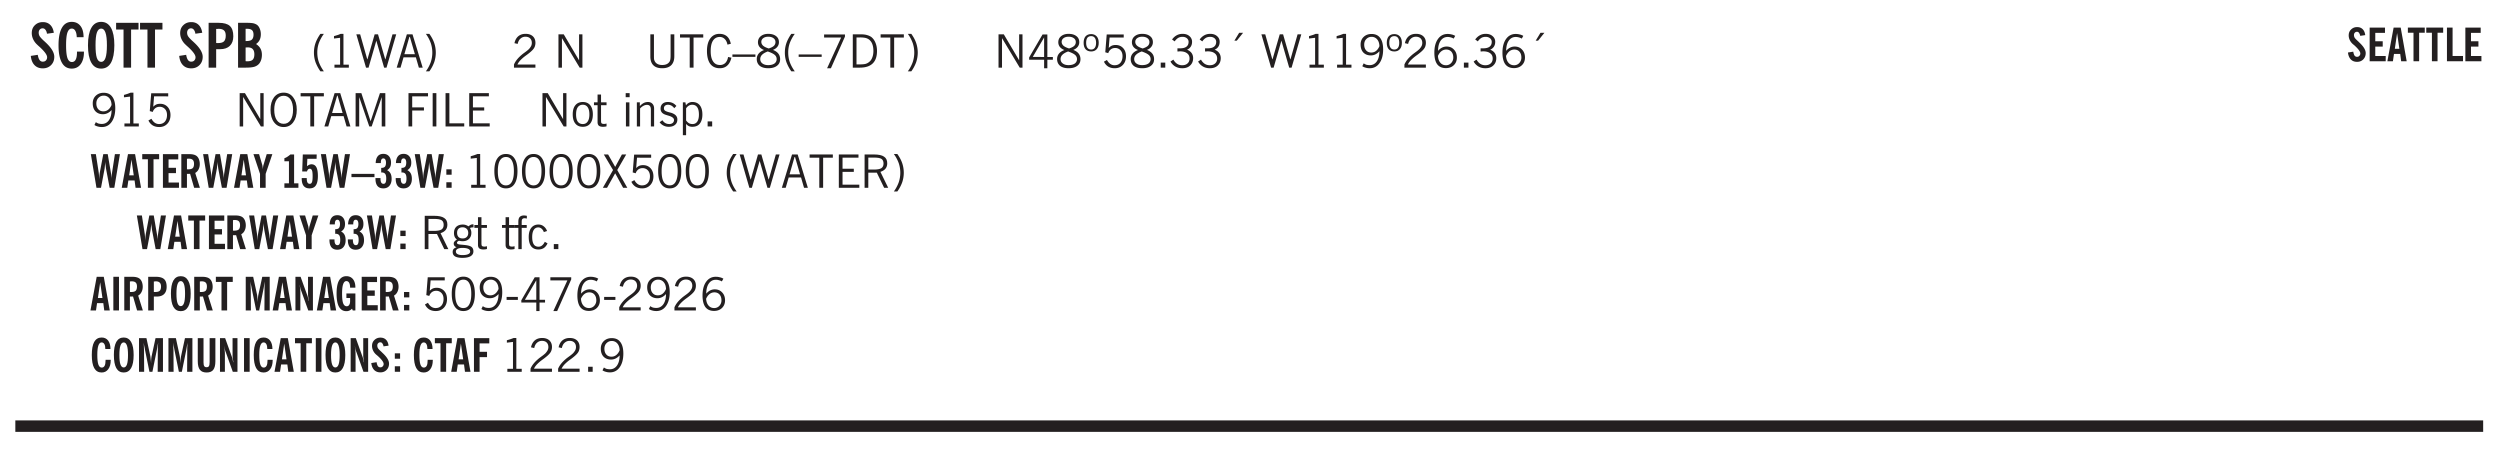<svg xmlns="http://www.w3.org/2000/svg" xmlns:xlink="http://www.w3.org/1999/xlink" width="326pt" height="59pt" viewBox="0 0 326 59"><defs><symbol overflow="visible" id="R"><path style="stroke:none" d="M1.734-.375v.36a1.42 1.42 0 0 1-.218.046 2.314 2.314 0 0 1-.25.016c-.23 0-.407-.047-.532-.14C.617-.196.563-.353.563-.564v-2.203h-.47v-.375h.47v-1.015h.453v1.015h.718v.375h-.718V-.75c0 .18.023.293.078.344.062.054.172.078.328.078.082 0 .18-.016.297-.047Zm0 0"/></symbol><symbol overflow="visible" id="b"><path style="stroke:none" d="m.266-1.531.906-.14c.05.304.129.526.234.671a.48.48 0 0 0 .422.219c.176 0 .313-.051.406-.156a.572.572 0 0 0 .157-.422c0-.313-.352-.782-1.047-1.407a3.819 3.819 0 0 1-.235-.218 2.232 2.232 0 0 1-.53-.704A1.911 1.911 0 0 1 .39-4.5c0-.426.132-.77.406-1.031.27-.27.617-.407 1.047-.407.394 0 .71.122.953.36.25.242.406.586.469 1.031l-.891.125c-.031-.226-.102-.398-.203-.516a.433.433 0 0 0-.36-.187.489.489 0 0 0-.375.156.612.612 0 0 0-.14.422c0 .156.039.309.125.453.094.149.285.356.578.625.04.031.102.09.188.172.757.7 1.14 1.328 1.14 1.89 0 .438-.14.798-.422 1.079-.281.281-.64.422-1.078.422-.45 0-.808-.14-1.078-.422C.477-.61.316-1.008.266-1.531Zm0 0"/></symbol><symbol overflow="visible" id="d"><path style="stroke:none" d="M1.266-2.922c0 .75.054 1.305.171 1.656.125.344.313.516.563.516.258 0 .445-.172.563-.516.124-.351.187-.906.187-1.656 0-.75-.063-1.297-.188-1.64-.117-.352-.304-.532-.562-.532-.25 0-.438.18-.563.532-.117.343-.171.89-.171 1.64Zm-.985 0c0-1 .145-1.754.438-2.265.289-.52.719-.782 1.281-.782.563 0 .988.262 1.281.782.29.511.438 1.265.438 2.265 0 1-.149 1.762-.438 2.281-.293.512-.719.766-1.281.766-.563 0-.992-.254-1.281-.766C.426-1.16.28-1.92.28-2.92Zm0 0"/></symbol><symbol overflow="visible" id="e"><path style="stroke:none" d="M1.078 0v-4.969H.11v-.875h2.922v.875h-.969V0Zm0 0"/></symbol><symbol overflow="visible" id="g"><path style="stroke:none" d="M1.484-3.219c.032 0 .063.008.094.016h.156c.352 0 .61-.07.766-.219.156-.156.234-.406.234-.75 0-.312-.074-.535-.218-.672-.149-.144-.383-.218-.704-.218-.054 0-.109.007-.171.015h-.157ZM.5 0v-5.844h1.297c.687 0 1.176.137 1.469.407.3.273.453.718.453 1.343 0 .543-.153.961-.453 1.25-.293.293-.72.438-1.282.438h-.5V0Zm0 0"/></symbol><symbol overflow="visible" id="h"><path style="stroke:none" d="M1.484-3.469h.125c.32 0 .551-.062.688-.187.144-.133.219-.348.219-.64 0-.27-.063-.462-.188-.579-.125-.125-.336-.188-.625-.188H1.484Zm0 2.625c.032 0 .055.008.079.016h.14c.332 0 .567-.067.703-.203.145-.145.219-.38.219-.703 0-.313-.074-.54-.219-.688-.136-.144-.355-.219-.656-.219-.055 0-.137.008-.25.016h-.016ZM.5 0v-5.844h1.094c.426 0 .726.024.906.063.176.043.332.11.469.203.156.117.273.281.36.5.093.219.14.46.14.719 0 .293-.055.543-.156.75-.106.21-.262.386-.47.53.259.169.454.368.579.595.125.23.187.5.187.812 0 .211-.027.406-.078.594a1.685 1.685 0 0 1-.234.5c-.156.21-.371.36-.64.453C2.394-.039 2.003 0 1.483 0Zm0 0"/></symbol><symbol overflow="visible" id="i"><path style="stroke:none" d="M1.203.484a5.307 5.307 0 0 1-.64-1.203 3.795 3.795 0 0 1-.204-1.25c0-.426.067-.836.204-1.234.144-.406.359-.805.64-1.203h.453A5.034 5.034 0 0 0 1-3.203 3.67 3.67 0 0 0 .797-1.97c0 .438.066.856.203 1.25.145.399.363.797.656 1.203Zm0 0"/></symbol><symbol overflow="visible" id="j"><path style="stroke:none" d="M2.047-4.406v4.015h.703V0H.875v-.39h.734v-3.5l-.796.093v-.312c.164-.04.32-.086.468-.141.157-.05.29-.102.407-.156Zm0 0"/></symbol><symbol overflow="visible" id="k"><path style="stroke:none" d="M1.39 0 .126-4.344h.5l.922 3.25h.031l.938-3.25h.437l.938 3.25h.03l.923-3.25h.484L4.062 0H3.75L2.734-3.516 1.72 0Zm0 0"/></symbol><symbol overflow="visible" id="l"><path style="stroke:none" d="M1.11-1.75h1.374l-.656-2.266h-.062ZM.11 0l1.327-4.344h.735L3.5 0H3l-.39-1.344H1L.61 0Zm0 0"/></symbol><symbol overflow="visible" id="m"><path style="stroke:none" d="M.313.484a4.75 4.75 0 0 0 .64-1.203 3.9 3.9 0 0 0 0-2.484 4.817 4.817 0 0 0-.64-1.203h.453c.289.398.504.797.64 1.203a3.9 3.9 0 0 1 0 2.484A4.75 4.75 0 0 1 .766.484Zm0 0"/></symbol><symbol overflow="visible" id="n"><path style="stroke:none" d="M.297 0v-.406c.094-.219.219-.426.375-.625.156-.196.348-.395.578-.594.102-.094.27-.223.5-.39a4.37 4.37 0 0 0 .484-.391 1.86 1.86 0 0 0 .297-.406.95.95 0 0 0 .094-.407c0-.25-.074-.445-.219-.594-.148-.144-.351-.218-.61-.218a.928.928 0 0 0-.655.25c-.18.156-.297.386-.36.687L.36-3.188c.082-.394.25-.695.5-.906.25-.207.567-.312.954-.312.394 0 .707.105.937.312.227.211.344.496.344.86 0 .156-.024.296-.063.421-.031.118-.09.231-.172.344-.148.211-.453.485-.921.828a6.86 6.86 0 0 0-.235.172 5.132 5.132 0 0 0-.61.547C.939-.742.82-.57.75-.406h2.344V0Zm0 0"/></symbol><symbol overflow="visible" id="p"><path style="stroke:none" d="M.578 0v-4.344h.688l2 3.39v-3.39h.437V0h-.36L1.032-3.844V0Zm0 0"/></symbol><symbol overflow="visible" id="q"><path style="stroke:none" d="M.578-4.344h.469v2.797c0 .2.004.352.016.453.019.094.05.184.093.266a.816.816 0 0 0 .375.36c.164.085.364.124.594.124.238 0 .441-.039.61-.125a.856.856 0 0 0 .374-.36.875.875 0 0 0 .079-.28c.019-.102.03-.274.03-.516v-2.719h.485v2.875c0 .5-.137.887-.406 1.157-.274.261-.664.39-1.172.39-.512 0-.898-.129-1.156-.39C.707-.57.579-.958.579-1.47Zm0 0"/></symbol><symbol overflow="visible" id="r"><path style="stroke:none" d="M1.39 0v-3.922H.126v-.422h3.031v.422H1.891V0Zm0 0"/></symbol><symbol overflow="visible" id="s"><path style="stroke:none" d="M3.469-1.297c-.106.461-.29.805-.547 1.031-.25.23-.574.344-.969.344C1.41.078.993-.113.703-.5.422-.895.281-1.453.281-2.172c0-.695.145-1.242.438-1.64.289-.395.687-.594 1.187-.594.407 0 .735.11.985.328.25.219.414.543.5.969L2.953-3c-.062-.32-.183-.566-.36-.734A.882.882 0 0 0 1.954-4c-.387 0-.683.164-.89.484-.2.313-.297.766-.297 1.36 0 .586.101 1.031.312 1.344.207.312.504.468.89.468a.973.973 0 0 0 .704-.265c.187-.188.305-.446.36-.782Zm0 0"/></symbol><symbol overflow="visible" id="t"><path style="stroke:none" d="M0-1.406v-.313h3v.313Zm0 0"/></symbol><symbol overflow="visible" id="u"><path style="stroke:none" d="M1.734-2.11c-.343.126-.593.274-.75.438a.767.767 0 0 0-.234.563c0 .23.094.418.281.562.196.149.446.219.75.219.344 0 .614-.067.813-.203a.686.686 0 0 0 .297-.578.707.707 0 0 0-.266-.563c-.168-.144-.465-.289-.89-.437Zm.125-.39c.32-.102.547-.219.672-.344a.653.653 0 0 0 .203-.5.588.588 0 0 0-.265-.5c-.168-.125-.39-.187-.672-.187-.274 0-.492.062-.656.187a.58.58 0 0 0-.25.485c0 .187.078.355.234.5.156.136.398.257.734.359Zm-.609.203c-.262-.101-.46-.238-.594-.406a.963.963 0 0 1-.203-.61c0-.32.117-.582.36-.78.25-.208.578-.313.984-.313.426 0 .766.101 1.016.297.25.187.374.449.374.78a.94.94 0 0 1-.203.61c-.125.168-.32.305-.578.406.32.126.555.29.703.485.157.2.235.445.235.734 0 .367-.14.653-.422.86-.274.21-.649.312-1.125.312-.469 0-.84-.101-1.11-.312-.261-.22-.39-.516-.39-.891 0-.258.078-.488.234-.688.164-.207.406-.367.719-.484Zm0 0"/></symbol><symbol overflow="visible" id="v"><path style="stroke:none" d="M1.203.484a5.307 5.307 0 0 1-.64-1.203 3.795 3.795 0 0 1-.204-1.25c0-.426.067-.836.204-1.234.144-.406.359-.805.64-1.203h.453A5.034 5.034 0 0 0 1-3.203 3.67 3.67 0 0 0 .797-1.97c0 .438.066.856.203 1.25.145.399.363.797.656 1.203Zm0 0"/></symbol><symbol overflow="visible" id="w"><path style="stroke:none" d="m.828.078 1.828-4H.437v-.406h2.72v.281L1.327.078Zm0 0"/></symbol><symbol overflow="visible" id="x"><path style="stroke:none" d="M1.5-3.938h-.438v3.516h.375c.333 0 .594-.02.782-.062.187-.051.347-.133.484-.25.176-.133.313-.32.406-.563.102-.25.157-.539.157-.875 0-.344-.047-.64-.141-.89a1.332 1.332 0 0 0-.422-.594 1.294 1.294 0 0 0-.469-.219 3.423 3.423 0 0 0-.734-.063ZM.578 0v-4.344H1.61c.332 0 .602.032.813.094.207.055.394.137.562.25.239.188.422.438.547.75.133.313.203.672.203 1.078 0 .719-.187 1.262-.562 1.625C2.797-.18 2.238 0 1.5 0Zm0 0"/></symbol><symbol overflow="visible" id="y"><path style="stroke:none" d="M.313.484a4.75 4.75 0 0 0 .64-1.203 3.9 3.9 0 0 0 0-2.484 4.817 4.817 0 0 0-.64-1.203h.453c.289.398.504.797.64 1.203a3.9 3.9 0 0 1 0 2.484A4.75 4.75 0 0 1 .766.484Zm0 0"/></symbol><symbol overflow="visible" id="z"><path style="stroke:none" d="M2.625-4.328v2.937h.719v.36h-.719v1.11h-.422v-1.11H.25v-.297l1.75-3Zm-.422 2.937v-2.546L.72-1.392Zm0 0"/></symbol><symbol overflow="visible" id="A"><path style="stroke:none" d="M.484-3.234c0 .28.055.5.172.656.114.148.274.219.485.219.195 0 .351-.07.468-.22.114-.155.172-.374.172-.655 0-.29-.058-.508-.172-.657-.105-.144-.261-.218-.468-.218-.22 0-.387.074-.5.218-.106.149-.157.368-.157.657Zm-.328 0c0-.364.082-.645.25-.844.176-.195.422-.297.735-.297.3 0 .539.102.718.297.176.2.266.48.266.844 0 .355-.09.632-.266.828-.18.199-.418.297-.718.297-.313 0-.559-.098-.735-.297-.168-.196-.25-.473-.25-.828Zm0 0"/></symbol><symbol overflow="visible" id="B"><path style="stroke:none" d="M.406-.781.796-1c.126.23.27.402.438.516a.94.94 0 0 0 .563.171c.312 0 .562-.101.75-.312.187-.219.281-.508.281-.875 0-.32-.09-.578-.265-.766a.914.914 0 0 0-.704-.296c-.21 0-.39.058-.546.171a.978.978 0 0 0-.344.5L.579-2l.187-2.328h2.218v.406H1.141l-.11 1.36a1.28 1.28 0 0 1 .39-.297c.145-.063.317-.094.516-.094.395 0 .72.137.97.406.25.274.374.625.374 1.063 0 .46-.136.836-.406 1.125-.273.293-.625.437-1.063.437-.335 0-.62-.074-.859-.219a1.48 1.48 0 0 1-.547-.64Zm0 0"/></symbol><symbol overflow="visible" id="C"><path style="stroke:none" d="M.61 0v-.656h.593V0Zm0 0"/></symbol><symbol overflow="visible" id="D"><path style="stroke:none" d="m.203-.797.375-.25c.133.242.297.422.485.547.195.125.414.188.656.188.3 0 .535-.079.703-.235.176-.156.265-.367.265-.64 0-.301-.109-.532-.328-.688-.21-.164-.515-.25-.921-.25-.063 0-.122.008-.172.016h-.157v-.407h.313c.375 0 .656-.066.844-.203.195-.144.296-.351.296-.625a.59.59 0 0 0-.218-.484c-.149-.125-.34-.188-.578-.188-.211 0-.399.047-.563.141a1.555 1.555 0 0 0-.453.453l-.344-.25c.188-.25.39-.43.61-.547.226-.125.484-.187.765-.187.375 0 .672.101.89.297a.927.927 0 0 1 .345.75c0 .242-.059.449-.172.625a1.023 1.023 0 0 1-.485.39c.258.106.457.25.594.438.133.187.203.414.203.672 0 .398-.133.714-.39.953-.25.242-.594.36-1.032.36-.336 0-.632-.075-.89-.22a1.646 1.646 0 0 1-.64-.656Zm0 0"/></symbol><symbol overflow="visible" id="E"><path style="stroke:none" d="m1.094-3.516.625-1.03h.515l-.828 1.03Zm0 0"/></symbol><symbol overflow="visible" id="F"><path style="stroke:none" d="M1.39 0 .126-4.344h.5l.922 3.25h.031l.938-3.25h.437l.938 3.25h.03l.923-3.25h.484L4.062 0H3.75L2.734-3.516 1.72 0Zm0 0"/></symbol><symbol overflow="visible" id="G"><path style="stroke:none" d="M2.047-4.406v4.015h.703V0H.875v-.39h.734v-3.5l-.796.093v-.312c.164-.04.32-.086.468-.141.157-.05.29-.102.407-.156Zm0 0"/></symbol><symbol overflow="visible" id="H"><path style="stroke:none" d="M2.797-2.797c-.012-.375-.11-.672-.297-.89a.923.923 0 0 0-.734-.329c-.274 0-.5.102-.688.297-.18.188-.266.43-.266.719 0 .313.083.563.25.75.165.188.391.281.672.281.227 0 .43-.066.61-.203.187-.144.336-.351.453-.625Zm0 .656c-.156.18-.328.313-.516.407-.187.093-.39.14-.61.14-.398 0-.718-.125-.968-.375-.242-.258-.36-.61-.36-1.047 0-.406.13-.734.391-.984.27-.258.614-.39 1.032-.39.5 0 .875.171 1.125.515.257.336.39.836.39 1.5 0 .75-.164 1.352-.484 1.797-.313.437-.735.656-1.266.656C1.332.078 1.148.051.984 0a1.29 1.29 0 0 1-.421-.188L.75-.561c.113.085.234.148.36.187.132.031.273.047.421.047.383 0 .692-.16.922-.484.227-.333.344-.774.344-1.329Zm0 0"/></symbol><symbol overflow="visible" id="I"><path style="stroke:none" d="M.828-1.531c.02.375.125.672.313.89.187.22.43.329.734.329a.89.89 0 0 0 .672-.282 1.02 1.02 0 0 0 .281-.734c0-.313-.086-.563-.25-.75-.168-.188-.39-.281-.672-.281a.999.999 0 0 0-.625.218c-.18.137-.328.34-.453.61Zm.016-.657c.156-.187.328-.328.515-.421.188-.094.383-.141.594-.141.406 0 .727.137.969.406.25.262.375.606.375 1.031 0 .407-.137.743-.406 1-.262.25-.606.376-1.032.376-.492 0-.867-.165-1.125-.5C.484-.781.36-1.285.36-1.954c0-.75.157-1.344.47-1.781.312-.438.734-.657 1.265-.657.176 0 .344.024.5.063.164.031.328.094.484.187l-.203.36a1.104 1.104 0 0 0-.36-.156A1.408 1.408 0 0 0 2.095-4c-.387 0-.696.168-.922.5-.219.324-.328.762-.328 1.313Zm0 0"/></symbol><symbol overflow="visible" id="J"><path style="stroke:none" d="M.766-2.172c0 .574.109 1.024.328 1.344.218.324.52.484.906.484.375 0 .672-.16.89-.484.22-.32.329-.77.329-1.344 0-.57-.11-1.02-.328-1.344C2.67-3.836 2.375-4 2-4c-.387 0-.688.164-.906.484-.219.325-.328.774-.328 1.344Zm-.485 0c0-.676.149-1.219.453-1.625.313-.406.735-.61 1.266-.61.52 0 .93.204 1.234.61.313.399.47.938.47 1.625 0 .688-.157 1.235-.47 1.64-.304.407-.714.61-1.234.61-.523 0-.938-.203-1.25-.61-.313-.405-.469-.952-.469-1.64Zm0 0"/></symbol><symbol overflow="visible" id="K"><path style="stroke:none" d="M1.11-1.75h1.374l-.656-2.266h-.062ZM.11 0l1.327-4.344h.735L3.5 0H3l-.39-1.344H1L.61 0Zm0 0"/></symbol><symbol overflow="visible" id="L"><path style="stroke:none" d="M.578 0v-4.344h.75L2.531-.672 3.75-4.344h.703V0h-.469v-3.828L2.672 0h-.313L1.047-3.828V0Zm0 0"/></symbol><symbol overflow="visible" id="M"><path style="stroke:none" d="M.578 0v-4.344h2.547v.422H1.062v1.438h1.532v.406H1.063V0Zm0 0"/></symbol><symbol overflow="visible" id="N"><path style="stroke:none" d="M.61 0v-4.344h.484V0Zm0 0"/></symbol><symbol overflow="visible" id="O"><path style="stroke:none" d="M.61 0v-4.344h.5v3.938h1.937V0Zm0 0"/></symbol><symbol overflow="visible" id="P"><path style="stroke:none" d="M.578 0v-4.344h2.563v.422H1.062v1.438h1.47v.406h-1.47v1.672H3.25V0Zm0 0"/></symbol><symbol overflow="visible" id="Q"><path style="stroke:none" d="M.64-1.578c0 .418.07.734.22.953.156.21.374.313.656.313.27 0 .476-.102.625-.313.156-.219.234-.531.234-.938 0-.414-.074-.726-.219-.937a.724.724 0 0 0-.64-.328.76.76 0 0 0-.657.328c-.148.21-.218.516-.218.922Zm-.437 0c0-.508.113-.906.344-1.188.226-.28.55-.421.969-.421.414 0 .738.14.968.421.227.282.344.68.344 1.188 0 .523-.117.922-.344 1.203-.23.281-.554.422-.968.422-.418 0-.743-.14-.97-.422-.23-.281-.343-.68-.343-1.203Zm0 0"/></symbol><symbol overflow="visible" id="c"><path style="stroke:none" d="M2.656-3.969c-.011-.363-.074-.64-.187-.828-.106-.195-.262-.297-.469-.297-.25 0-.438.18-.563.532-.117.343-.171.89-.171 1.64 0 .75.054 1.305.171 1.656.125.356.317.532.579.532a.522.522 0 0 0 .5-.313c.113-.207.171-.523.171-.953v-.094h.907v.078c0 .668-.149 1.196-.438 1.579-.281.374-.668.562-1.156.562-.563 0-.992-.254-1.281-.766C.426-1.16.28-1.92.28-2.92c0-1 .145-1.755.438-2.267.289-.519.719-.78 1.281-.78.488 0 .867.179 1.14.53.27.344.407.836.407 1.47Zm0 0"/></symbol><symbol overflow="visible" id="S"><path style="stroke:none" d="M.484-3.813v-.53H1v.53ZM.516 0v-3.14h.453V0Zm0 0"/></symbol><symbol overflow="visible" id="T"><path style="stroke:none" d="M.5 0v-3.14h.39v.484c.176-.188.348-.32.516-.406.164-.083.344-.126.532-.126.257 0 .457.079.593.235.145.148.219.355.219.625V0h-.422v-2.156c0-.239-.043-.406-.125-.5-.074-.102-.203-.156-.39-.156a.911.911 0 0 0-.454.124 1.548 1.548 0 0 0-.437.344V0Zm0 0"/></symbol><symbol overflow="visible" id="U"><path style="stroke:none" d="m.11-.547.359-.265c.113.167.242.292.39.375.157.085.32.124.5.124a.698.698 0 0 0 .454-.14.479.479 0 0 0 .171-.39c0-.239-.242-.427-.718-.563-.106-.032-.188-.055-.25-.078-.262-.07-.461-.176-.594-.313a.782.782 0 0 1-.188-.531c0-.258.082-.469.25-.625.176-.156.407-.235.688-.235.238 0 .445.043.625.126.187.085.351.214.5.39l-.281.297a1.223 1.223 0 0 0-.375-.344.943.943 0 0 0-.438-.11.572.572 0 0 0-.39.126.426.426 0 0 0-.141.328c0 .063.008.125.031.188.031.054.07.101.125.14.094.063.27.133.531.203.133.032.235.059.297.078.27.094.461.211.578.344a.754.754 0 0 1 .188.531c0 .293-.106.524-.313.688-.199.168-.468.25-.812.25-.242 0-.465-.05-.672-.156a1.335 1.335 0 0 1-.516-.438Zm0 0"/></symbol><symbol overflow="visible" id="V"><path style="stroke:none" d="M.922-.781c.125.168.25.289.375.36.133.073.289.108.469.108.257 0 .46-.101.609-.312.145-.219.219-.523.219-.922 0-.426-.074-.742-.219-.953-.148-.219-.367-.328-.656-.328a.85.85 0 0 0-.453.125c-.137.086-.25.2-.344.344ZM.5 1.14v-4.282h.328l.078.391a.975.975 0 0 1 .375-.328.96.96 0 0 1 .453-.11c.414 0 .739.141.97.422.226.282.343.688.343 1.22 0 .51-.117.905-.344 1.187-.219.273-.543.406-.969.406-.18 0-.336-.031-.468-.094a.973.973 0 0 1-.344-.297v1.485Zm0 0"/></symbol><symbol overflow="visible" id="ai"><path style="stroke:none" d="M.75-2.172c0 .617.086 1.078.266 1.39a.858.858 0 0 0 .796.47c.344 0 .598-.157.766-.47.176-.312.266-.773.266-1.39 0-.601-.09-1.062-.266-1.375-.168-.312-.422-.469-.765-.469-.344 0-.61.157-.797.47-.18.312-.266.773-.266 1.374Zm-.453 0c0-.726.129-1.281.39-1.656.258-.383.633-.578 1.125-.578.489 0 .86.195 1.11.578.258.375.39.93.39 1.656 0 .73-.132 1.29-.39 1.672-.25.387-.621.578-1.11.578C1.32.078.946-.113.688-.5c-.261-.383-.39-.941-.39-1.672Zm0 0"/></symbol><symbol overflow="visible" id="aj"><path style="stroke:none" d="m.047 0 1.328-2.313-1.203-2.03h.562l.922 1.624.875-1.625h.563L1.922-2.312 3.234 0h-.546L1.655-1.89.594 0Zm0 0"/></symbol><symbol overflow="visible" id="ak"><path style="stroke:none" d="M1.797-3.938h-.734v1.563h.718c.446 0 .77-.055.969-.172.195-.125.297-.328.297-.61 0-.288-.09-.491-.266-.609-.18-.113-.508-.171-.984-.171ZM.578 0v-4.344h1.219c.601 0 1.039.094 1.312.282.282.18.422.468.422.875 0 .28-.078.515-.234.703-.149.18-.367.312-.656.406L3.656 0h-.531l-.953-1.969h-1.11V0Zm0 0"/></symbol><symbol overflow="visible" id="al"><path style="stroke:none" d="M.563.313c0 .156.07.269.218.343.145.082.36.125.64.125.333 0 .583-.043.75-.125.165-.074.25-.187.25-.344 0-.156-.085-.273-.25-.343-.167-.082-.417-.125-.75-.125-.28 0-.495.043-.64.125C.633.05.562.164.562.313Zm.156-2.454c0 .243.062.43.187.563.125.125.305.187.547.187.219 0 .39-.062.516-.187.133-.125.203-.3.203-.531 0-.227-.07-.407-.203-.532a.756.756 0 0 0-.547-.203c-.219 0-.39.063-.516.188-.125.125-.187.297-.187.515ZM.656-.25a.587.587 0 0 1-.281-.172.504.504 0 0 1-.094-.312c0-.094.031-.176.094-.25.063-.082.172-.172.328-.266a.831.831 0 0 1-.297-.344 1.254 1.254 0 0 1-.094-.5c0-.344.098-.613.297-.812.207-.196.493-.297.86-.297.144 0 .273.023.39.062.125.043.239.102.344.172.113-.094.211-.16.297-.203a.732.732 0 0 1 .281-.062h.078v.406h-.093a.849.849 0 0 0-.25.031c-.055.012-.09.031-.11.063.051.086.094.18.125.28.031.095.047.204.047.329 0 .336-.105.602-.312.797-.2.2-.477.297-.829.297-.074 0-.152-.004-.234-.016a1.382 1.382 0 0 1-.234-.047.545.545 0 0 0-.203.125.209.209 0 0 0-.063.156c0 .137.195.215.594.235.133.012.238.023.312.031.477.043.801.125.97.25.175.125.265.32.265.594 0 .27-.121.476-.36.625-.242.144-.593.219-1.062.219-.43 0-.75-.063-.969-.188C.243.828.141.633.141.375.14.227.176.102.25 0c.082-.094.219-.176.406-.25Zm0 0"/></symbol><symbol overflow="visible" id="am"><path style="stroke:none" d="M.547 0v-2.766H.016v-.375h.53v-.437c0-.281.056-.485.173-.61.125-.132.312-.203.562-.203.051 0 .11.008.172.016.063 0 .129.012.203.031v.36c-.054-.008-.11-.02-.172-.032-.054-.007-.101-.015-.14-.015-.125 0-.219.039-.282.11-.054.062-.078.163-.078.296v.484h.657v.375H.984V0Zm0 0"/></symbol><symbol overflow="visible" id="an"><path style="stroke:none" d="M2.672-.75c-.125.273-.29.477-.485.61-.199.124-.433.187-.703.187-.406 0-.718-.133-.937-.406C.328-.641.219-1.047.219-1.58c0-.507.11-.905.328-1.187.226-.289.539-.437.937-.437.27 0 .5.078.688.234.195.149.344.352.437.61l-.421.14a.946.946 0 0 0-.282-.437.638.638 0 0 0-.437-.172c-.262 0-.461.11-.594.328-.137.219-.203.527-.203.922 0 .418.066.734.203.953.133.21.344.313.625.313.164 0 .316-.051.453-.157a1.24 1.24 0 0 0 .36-.484Zm0 0"/></symbol><symbol overflow="visible" id="au"><path style="stroke:none" d="M.25-1.375v-.39h1.469v.39Zm0 0"/></symbol><symbol overflow="visible" id="W"><path style="stroke:none" d="M.828 0 .094-4.39H.75l.375 2.421c.008.074.02.184.031.328.008.137.02.32.032.547.007-.226.019-.414.03-.562.02-.157.036-.27.048-.344l.453-2.39h.578l.422 2.468c.02.125.035.258.047.39.02.137.03.282.03.438 0-.144.005-.289.017-.437.007-.145.023-.285.046-.422l.375-2.438h.657L3.156 0h-.61l-.468-2.469a19.254 19.254 0 0 1-.062-.469 3.15 3.15 0 0 1-.032-.468c-.023.25-.043.449-.062.594-.012.148-.024.25-.031.312L1.42 0Zm0 0"/></symbol><symbol overflow="visible" id="X"><path style="stroke:none" d="M1.016-1.625h.593l-.296-2.047ZM.046 0 .86-4.39h.922L2.563 0h-.72L1.72-.953H.906L.766 0Zm0 0"/></symbol><symbol overflow="visible" id="Y"><path style="stroke:none" d="M.813 0v-3.719H.078v-.672h2.203v.672h-.734V0Zm0 0"/></symbol><symbol overflow="visible" id="Z"><path style="stroke:none" d="M.375 0v-4.39h2v.687H1.109v1.094h.97v.703h-.97v1.218h1.36V0Zm0 0"/></symbol><symbol overflow="visible" id="aa"><path style="stroke:none" d="M1.11-2.422c.019.012.038.016.062.016h.11c.269 0 .46-.051.577-.156.114-.114.172-.301.172-.563 0-.238-.058-.41-.172-.516-.105-.101-.28-.156-.53-.156-.044 0-.11.008-.204.016h-.016ZM2.796 0h-.75l-.531-1.828a.535.535 0 0 1-.141.016h-.266V0H.375v-4.39h.969c.281 0 .488.023.625.062.144.031.273.09.39.172.133.105.239.25.313.437.07.188.11.399.11.625 0 .262-.055.492-.157.688-.094.199-.242.355-.438.469Zm0 0"/></symbol><symbol overflow="visible" id="ab"><path style="stroke:none" d="M.797 0v-1.813l-.86-2.578h.735l.406 1.375c.02.063.035.149.047.25.02.106.035.227.047.36a5.12 5.12 0 0 1 .031-.375c.02-.102.04-.188.063-.25l.406-1.36h.734l-.875 2.579V0Zm0 0"/></symbol><symbol overflow="visible" id="ad"><path style="stroke:none" d="M1.64-.578h.563V0H.375v-.578h.594v-2.875H.375v-.406a1.38 1.38 0 0 0 .39-.188c.126-.082.255-.18.391-.297h.485Zm0 0"/></symbol><symbol overflow="visible" id="ae"><path style="stroke:none" d="M.234-1.266h.657v.047c0 .23.03.407.093.532.07.117.172.171.297.171.133 0 .227-.066.282-.203.062-.133.093-.394.093-.781 0-.395-.031-.656-.093-.781-.055-.133-.149-.203-.282-.203a.296.296 0 0 0-.218.093.592.592 0 0 0-.141.266H.297l.078-2.219h1.813l-.016.563H.969l-.047.969c.101-.083.203-.145.297-.188a.732.732 0 0 1 .281-.063c.29 0 .504.126.64.376.133.242.204.62.204 1.14 0 .563-.09.977-.266 1.234-.168.262-.445.391-.828.391-.336 0-.59-.11-.766-.328-.168-.219-.25-.535-.25-.953Zm0 0"/></symbol><symbol overflow="visible" id="af"><path style="stroke:none" d="M0-1.39v-.423h3v.422Zm0 0"/></symbol><symbol overflow="visible" id="ag"><path style="stroke:none" d="M.25-1.266h.656v.047c0 .23.031.407.094.532.07.117.172.171.297.171s.21-.05.266-.156c.062-.113.093-.289.093-.531 0-.29-.047-.492-.14-.61-.094-.125-.25-.187-.47-.187H1v-.594h.016c.218 0 .375-.05.468-.156.094-.113.141-.29.141-.531 0-.176-.031-.313-.094-.406a.269.269 0 0 0-.25-.141c-.117 0-.199.047-.25.14-.054.094-.078.247-.078.454v.015H.281c.008-.383.098-.68.266-.89.164-.207.41-.313.734-.313.313 0 .555.106.735.313.175.199.265.48.265.843 0 .23-.043.422-.125.579-.086.156-.215.289-.39.39.207.106.359.25.453.438.094.18.14.414.14.703 0 .375-.101.68-.296.906-.188.219-.454.328-.797.328C.93.078.676-.032.5-.25.332-.469.25-.785.25-1.203Zm0 0"/></symbol><symbol overflow="visible" id="ah"><path style="stroke:none" d="M.375-1.703v-.703h.688v.703ZM.375 0v-.719h.688V0Zm0 0"/></symbol><symbol overflow="visible" id="ao"><path style="stroke:none" d="M.39 0v-4.39h.735V0Zm0 0"/></symbol><symbol overflow="visible" id="ap"><path style="stroke:none" d="M1.11-2.422c.019.012.038.016.062.016h.125c.27 0 .46-.051.578-.156.113-.114.172-.301.172-.563 0-.227-.059-.395-.172-.5-.105-.113-.277-.172-.516-.172a.644.644 0 0 0-.125.016H1.11ZM.374 0v-4.39h.969c.52 0 .89.105 1.11.312.218.2.327.531.327 1 0 .418-.117.734-.344.953-.218.21-.539.313-.953.313H1.11V0Zm0 0"/></symbol><symbol overflow="visible" id="aq"><path style="stroke:none" d="M.938-2.188c0 .563.046.977.14 1.235.094.262.234.39.422.39.188 0 .328-.128.422-.39.094-.258.14-.672.14-1.235 0-.562-.046-.972-.14-1.234-.094-.27-.234-.406-.422-.406-.188 0-.328.137-.422.406-.094.262-.14.672-.14 1.235Zm-.72 0c0-.75.102-1.316.313-1.703.219-.382.54-.578.969-.578.426 0 .75.196.969.578.219.387.328.954.328 1.704s-.11 1.32-.328 1.703c-.219.386-.543.578-.969.578-.43 0-.75-.192-.969-.578C.321-.867.22-1.438.22-2.188Zm0 0"/></symbol><symbol overflow="visible" id="ar"><path style="stroke:none" d="M.375 0v-4.39h.969l.5 2.312c.02.094.035.226.047.39.02.168.039.368.062.594 0-.218.004-.41.016-.578.02-.176.039-.312.062-.406l.5-2.313H3.5V0h-.688l.016-2.828v-.297c.008-.156.024-.375.047-.656-.023.105-.047.226-.078.36-.024.136-.055.323-.094.562L2.125 0h-.39l-.579-2.86a13.642 13.642 0 0 0-.11-.562c-.023-.133-.042-.254-.062-.36.02.282.032.5.032.657.007.156.015.258.015.297L1.047 0Zm0 0"/></symbol><symbol overflow="visible" id="as"><path style="stroke:none" d="M.375 0v-4.39h.672l.844 2.343c.039.094.078.211.109.344.031.137.063.289.094.453h.031c-.031-.188-.059-.352-.078-.5a2.627 2.627 0 0 1-.031-.39v-2.25h.64V0h-.61l-.905-2.531a2.346 2.346 0 0 1-.125-.375 5.311 5.311 0 0 1-.079-.39H.922c.031.155.05.32.062.483.02.157.032.325.032.5V0Zm0 0"/></symbol><symbol overflow="visible" id="at"><path style="stroke:none" d="m2.328 0-.094-.234A.926.926 0 0 1 1.922 0 .885.885 0 0 1 1.5.094c-.43 0-.75-.192-.969-.578C.321-.867.22-1.438.22-2.188S.32-3.503.53-3.89c.219-.382.54-.578.969-.578.363 0 .648.133.86.39.206.263.312.622.312 1.079v.031h-.688c0-.281-.043-.492-.125-.64-.086-.145-.203-.22-.359-.22-.188 0-.328.138-.422.407-.094.262-.14.672-.14 1.235 0 .574.046.992.14 1.25.102.261.258.39.469.39a.348.348 0 0 0 .312-.172c.082-.113.125-.273.125-.484v-.422H1.5v-.594h1.172V0Zm0 0"/></symbol><symbol overflow="visible" id="av"><path style="stroke:none" d="M1.984-2.969c0-.281-.043-.492-.125-.64-.086-.145-.203-.22-.359-.22-.188 0-.328.138-.422.407-.094.262-.14.672-.14 1.235 0 .562.046.98.14 1.25.094.261.238.39.438.39.164 0 .289-.078.375-.234.082-.156.125-.395.125-.719v-.063h.671v.063c0 .492-.109.883-.328 1.172-.21.281-.496.422-.859.422-.43 0-.75-.192-.969-.578C.321-.867.22-1.438.22-2.188S.32-3.503.53-3.89c.219-.382.54-.578.969-.578.363 0 .645.133.844.39.207.263.312.634.312 1.11Zm0 0"/></symbol><symbol overflow="visible" id="aw"><path style="stroke:none" d="M2.656-1.375c0 .512-.094.887-.281 1.125-.18.23-.465.344-.86.344C1.118.094.829-.02.642-.25.453-.488.359-.863.359-1.375v-3.016h.75v3.157c0 .242.032.406.094.5.063.093.16.14.297.14.156 0 .258-.047.313-.14.062-.102.093-.286.093-.547v-3.11h.75Zm0 0"/></symbol><symbol overflow="visible" id="ax"><path style="stroke:none" d="m.188-1.14.687-.11c.04.23.098.402.172.516a.393.393 0 0 0 .328.156c.125 0 .223-.04.297-.125a.427.427 0 0 0 .125-.313c0-.238-.262-.593-.781-1.062-.086-.07-.149-.125-.188-.156a1.597 1.597 0 0 1-.406-.532 1.392 1.392 0 0 1-.14-.609c0-.313.1-.566.312-.766.207-.207.469-.312.781-.312.3 0 .54.09.719.266.187.18.3.437.344.78l-.657.095a.848.848 0 0 0-.156-.391.302.302 0 0 0-.266-.14.353.353 0 0 0-.28.124c-.075.074-.11.18-.11.313 0 .117.031.23.094.344.07.105.218.257.437.453l.14.14c.57.524.86.992.86 1.406 0 .336-.11.61-.328.829-.211.21-.477.312-.797.312-.336 0-.605-.101-.813-.312-.21-.22-.335-.52-.375-.907Zm0 0"/></symbol><symbol overflow="visible" id="ay"><path style="stroke:none" d="M.375 0v-4.39h2v.687H1.109v1.094h.97v.703h-.97V0Zm0 0"/></symbol><symbol overflow="visible" id="aB"><path style="stroke:none" d="M.375 0v-4.39h.734v3.702h1.36V0Zm0 0"/></symbol><clipPath id="aD"><path d="M0 .3h324V59H0Zm0 0"/></clipPath><clipPath id="az"><path d="M0 54.605h321.805V57H0Zm0 0"/></clipPath><clipPath id="aA"><path d="M303.086 3.488h18.719v16.559h-18.72Zm0 0"/></clipPath><clipPath id="a"><path d="M0 0h324v59H0z"/></clipPath><clipPath id="aC"><path d="M0 0h324v59H0z"/></clipPath><g id="aE" clip-path="url(#a)"><use xlink:href="#b" x="1.752" y="8.82" style="fill:#231f20;fill-opacity:1"/><use xlink:href="#c" x="5.352" y="8.82" style="fill:#231f20;fill-opacity:1"/><use xlink:href="#d" x="9.192" y="8.82" style="fill:#231f20;fill-opacity:1"/><use xlink:href="#e" x="13.031" y="8.82" style="fill:#231f20;fill-opacity:1"/><use xlink:href="#e" x="16.151" y="8.82" style="fill:#231f20;fill-opacity:1"/><use xlink:href="#f" x="19.424" y="8.82" style="fill:#231f20;fill-opacity:1"/><use xlink:href="#b" x="21.104" y="8.82" style="fill:#231f20;fill-opacity:1"/><use xlink:href="#g" x="24.704" y="8.82" style="fill:#231f20;fill-opacity:1"/><use xlink:href="#h" x="28.543" y="8.82" style="fill:#231f20;fill-opacity:1"/><use xlink:href="#i" x="38.579" y="8.82" style="fill:#231f20;fill-opacity:1"/><use xlink:href="#j" x="40.739" y="8.82" style="fill:#231f20;fill-opacity:1"/><use xlink:href="#k" x="44.339" y="8.82" style="fill:#231f20;fill-opacity:1"/><use xlink:href="#l" x="49.619" y="8.82" style="fill:#231f20;fill-opacity:1"/><use xlink:href="#m" x="53.219" y="8.82" style="fill:#231f20;fill-opacity:1"/><use xlink:href="#f" x="55.01" y="8.82" style="fill:#231f20;fill-opacity:1"/><use xlink:href="#n" x="64.725" y="8.82" style="fill:#231f20;fill-opacity:1"/><use xlink:href="#o" x="68.325" y="8.82" style="fill:#231f20;fill-opacity:1"/><use xlink:href="#p" x="70.245" y="8.82" style="fill:#231f20;fill-opacity:1"/><use xlink:href="#o" x="74.564" y="8.82" style="fill:#231f20;fill-opacity:1"/><use xlink:href="#q" x="82.227" y="8.82" style="fill:#231f20;fill-opacity:1"/><use xlink:href="#r" x="86.547" y="8.82" style="fill:#231f20;fill-opacity:1"/><use xlink:href="#s" x="89.907" y="8.82" style="fill:#231f20;fill-opacity:1"/><use xlink:href="#t" x="93.506" y="8.82" style="fill:#231f20;fill-opacity:1"/><use xlink:href="#u" x="96.386" y="8.82" style="fill:#231f20;fill-opacity:1"/><use xlink:href="#v" x="99.986" y="8.82" style="fill:#231f20;fill-opacity:1"/><use xlink:href="#t" x="102.146" y="8.82" style="fill:#231f20;fill-opacity:1"/><use xlink:href="#w" x="105.026" y="8.82" style="fill:#231f20;fill-opacity:1"/><use xlink:href="#x" x="108.626" y="8.82" style="fill:#231f20;fill-opacity:1"/><use xlink:href="#r" x="112.706" y="8.82" style="fill:#231f20;fill-opacity:1"/><use xlink:href="#y" x="116.066" y="8.82" style="fill:#231f20;fill-opacity:1"/><use xlink:href="#f" x="117.915" y="8.82" style="fill:#231f20;fill-opacity:1"/><use xlink:href="#p" x="127.63" y="8.82" style="fill:#231f20;fill-opacity:1"/><use xlink:href="#z" x="131.95" y="8.82" style="fill:#231f20;fill-opacity:1"/><use xlink:href="#u" x="135.549" y="8.82" style="fill:#231f20;fill-opacity:1"/><use xlink:href="#A" x="139.149" y="8.82" style="fill:#231f20;fill-opacity:1"/><use xlink:href="#B" x="141.549" y="8.82" style="fill:#231f20;fill-opacity:1"/><use xlink:href="#u" x="145.149" y="8.82" style="fill:#231f20;fill-opacity:1"/><use xlink:href="#C" x="148.749" y="8.82" style="fill:#231f20;fill-opacity:1"/><use xlink:href="#D" x="150.429" y="8.82" style="fill:#231f20;fill-opacity:1"/><use xlink:href="#D" x="154.029" y="8.82" style="fill:#231f20;fill-opacity:1"/><use xlink:href="#E" x="157.869" y="8.82" style="fill:#231f20;fill-opacity:1"/><use xlink:href="#f" x="160.642" y="8.82" style="fill:#231f20;fill-opacity:1"/><use xlink:href="#F" x="162.361" y="8.82" style="fill:#231f20;fill-opacity:1"/><use xlink:href="#G" x="167.881" y="8.82" style="fill:#231f20;fill-opacity:1"/><use xlink:href="#G" x="171.48" y="8.82" style="fill:#231f20;fill-opacity:1"/><use xlink:href="#H" x="175.08" y="8.82" style="fill:#231f20;fill-opacity:1"/><use xlink:href="#A" x="178.68" y="8.82" style="fill:#231f20;fill-opacity:1"/><use xlink:href="#n" x="180.84" y="8.82" style="fill:#231f20;fill-opacity:1"/><use xlink:href="#I" x="184.68" y="8.82" style="fill:#231f20;fill-opacity:1"/><use xlink:href="#C" x="188.28" y="8.82" style="fill:#231f20;fill-opacity:1"/><use xlink:href="#D" x="189.96" y="8.82" style="fill:#231f20;fill-opacity:1"/><use xlink:href="#I" x="193.56" y="8.82" style="fill:#231f20;fill-opacity:1"/><use xlink:href="#E" x="197.16" y="8.82" style="fill:#231f20;fill-opacity:1"/><use xlink:href="#H" x="9.751" y="16.488" style="fill:#231f20;fill-opacity:1"/><use xlink:href="#G" x="13.351" y="16.488" style="fill:#231f20;fill-opacity:1"/><use xlink:href="#B" x="16.951" y="16.488" style="fill:#231f20;fill-opacity:1"/><use xlink:href="#o" x="25.075" y="16.488" style="fill:#231f20;fill-opacity:1"/><use xlink:href="#o" x="26.995" y="16.488" style="fill:#231f20;fill-opacity:1"/><use xlink:href="#p" x="28.675" y="16.488" style="fill:#231f20;fill-opacity:1"/><use xlink:href="#J" x="32.995" y="16.488" style="fill:#231f20;fill-opacity:1"/><use xlink:href="#r" x="37.074" y="16.488" style="fill:#231f20;fill-opacity:1"/><use xlink:href="#K" x="40.194" y="16.488" style="fill:#231f20;fill-opacity:1"/><use xlink:href="#L" x="43.794" y="16.488" style="fill:#231f20;fill-opacity:1"/><use xlink:href="#M" x="50.689" y="16.488" style="fill:#231f20;fill-opacity:1"/><use xlink:href="#N" x="53.809" y="16.488" style="fill:#231f20;fill-opacity:1"/><use xlink:href="#O" x="55.489" y="16.488" style="fill:#231f20;fill-opacity:1"/><use xlink:href="#P" x="58.608" y="16.488" style="fill:#231f20;fill-opacity:1"/><use xlink:href="#p" x="68.161" y="16.488" style="fill:#231f20;fill-opacity:1"/><use xlink:href="#Q" x="72.481" y="16.488" style="fill:#231f20;fill-opacity:1"/><use xlink:href="#R" x="75.36" y="16.488" style="fill:#231f20;fill-opacity:1"/><use xlink:href="#S" x="79.105" y="16.488" style="fill:#231f20;fill-opacity:1"/><use xlink:href="#T" x="80.545" y="16.488" style="fill:#231f20;fill-opacity:1"/><use xlink:href="#U" x="83.905" y="16.488" style="fill:#231f20;fill-opacity:1"/><use xlink:href="#V" x="86.545" y="16.488" style="fill:#231f20;fill-opacity:1"/><use xlink:href="#C" x="89.664" y="16.488" style="fill:#231f20;fill-opacity:1"/><use xlink:href="#W" x="9.751" y="24.486" style="fill:#231f20;fill-opacity:1"/><use xlink:href="#X" x="13.831" y="24.486" style="fill:#231f20;fill-opacity:1"/><use xlink:href="#Y" x="16.471" y="24.486" style="fill:#231f20;fill-opacity:1"/><use xlink:href="#Z" x="18.87" y="24.486" style="fill:#231f20;fill-opacity:1"/><use xlink:href="#aa" x="21.27" y="24.486" style="fill:#231f20;fill-opacity:1"/><use xlink:href="#W" x="24.39" y="24.486" style="fill:#231f20;fill-opacity:1"/><use xlink:href="#X" x="28.47" y="24.486" style="fill:#231f20;fill-opacity:1"/><use xlink:href="#ab" x="31.11" y="24.486" style="fill:#231f20;fill-opacity:1"/><use xlink:href="#ac" x="33.27" y="24.486" style="fill:#231f20;fill-opacity:1"/><use xlink:href="#ad" x="34.71" y="24.486" style="fill:#231f20;fill-opacity:1"/><use xlink:href="#ae" x="37.11" y="24.486" style="fill:#231f20;fill-opacity:1"/><use xlink:href="#W" x="39.75" y="24.486" style="fill:#231f20;fill-opacity:1"/><use xlink:href="#af" x="43.83" y="24.486" style="fill:#231f20;fill-opacity:1"/><use xlink:href="#ag" x="46.709" y="24.486" style="fill:#231f20;fill-opacity:1"/><use xlink:href="#ag" x="49.349" y="24.486" style="fill:#231f20;fill-opacity:1"/><use xlink:href="#W" x="51.989" y="24.486" style="fill:#231f20;fill-opacity:1"/><use xlink:href="#ah" x="55.829" y="24.486" style="fill:#231f20;fill-opacity:1"/><use xlink:href="#ac" x="57.269" y="24.486" style="fill:#231f20;fill-opacity:1"/><use xlink:href="#G" x="58.567" y="24.486" style="fill:#231f20;fill-opacity:1"/><use xlink:href="#ai" x="62.167" y="24.486" style="fill:#231f20;fill-opacity:1"/><use xlink:href="#ai" x="65.767" y="24.486" style="fill:#231f20;fill-opacity:1"/><use xlink:href="#ai" x="69.366" y="24.486" style="fill:#231f20;fill-opacity:1"/><use xlink:href="#ai" x="72.966" y="24.486" style="fill:#231f20;fill-opacity:1"/><use xlink:href="#aj" x="76.566" y="24.486" style="fill:#231f20;fill-opacity:1"/><use xlink:href="#B" x="79.926" y="24.486" style="fill:#231f20;fill-opacity:1"/><use xlink:href="#ai" x="83.526" y="24.486" style="fill:#231f20;fill-opacity:1"/><use xlink:href="#ai" x="87.126" y="24.486" style="fill:#231f20;fill-opacity:1"/><use xlink:href="#o" x="90.726" y="24.486" style="fill:#231f20;fill-opacity:1"/><use xlink:href="#v" x="92.406" y="24.486" style="fill:#231f20;fill-opacity:1"/><use xlink:href="#F" x="94.326" y="24.486" style="fill:#231f20;fill-opacity:1"/><use xlink:href="#K" x="99.845" y="24.486" style="fill:#231f20;fill-opacity:1"/><use xlink:href="#r" x="103.445" y="24.486" style="fill:#231f20;fill-opacity:1"/><use xlink:href="#P" x="106.805" y="24.486" style="fill:#231f20;fill-opacity:1"/><use xlink:href="#ak" x="110.165" y="24.486" style="fill:#231f20;fill-opacity:1"/><use xlink:href="#y" x="114.244" y="24.486" style="fill:#231f20;fill-opacity:1"/><use xlink:href="#W" x="15.751" y="32.484" style="fill:#231f20;fill-opacity:1"/><use xlink:href="#X" x="19.831" y="32.484" style="fill:#231f20;fill-opacity:1"/><use xlink:href="#Y" x="22.471" y="32.484" style="fill:#231f20;fill-opacity:1"/><use xlink:href="#Z" x="24.87" y="32.484" style="fill:#231f20;fill-opacity:1"/><use xlink:href="#aa" x="27.27" y="32.484" style="fill:#231f20;fill-opacity:1"/><use xlink:href="#W" x="30.39" y="32.484" style="fill:#231f20;fill-opacity:1"/><use xlink:href="#X" x="34.47" y="32.484" style="fill:#231f20;fill-opacity:1"/><use xlink:href="#ab" x="37.11" y="32.484" style="fill:#231f20;fill-opacity:1"/><use xlink:href="#ac" x="39.27" y="32.484" style="fill:#231f20;fill-opacity:1"/><use xlink:href="#ag" x="40.71" y="32.484" style="fill:#231f20;fill-opacity:1"/><use xlink:href="#ag" x="43.11" y="32.484" style="fill:#231f20;fill-opacity:1"/><use xlink:href="#W" x="45.75" y="32.484" style="fill:#231f20;fill-opacity:1"/><use xlink:href="#ah" x="49.83" y="32.484" style="fill:#231f20;fill-opacity:1"/><use xlink:href="#o" x="51.127" y="32.484" style="fill:#231f20;fill-opacity:1"/><use xlink:href="#ak" x="52.807" y="32.484" style="fill:#231f20;fill-opacity:1"/><use xlink:href="#al" x="56.887" y="32.484" style="fill:#231f20;fill-opacity:1"/><use xlink:href="#R" x="59.766" y="32.484" style="fill:#231f20;fill-opacity:1"/><use xlink:href="#o" x="61.446" y="32.484" style="fill:#231f20;fill-opacity:1"/><use xlink:href="#R" x="63.366" y="32.484" style="fill:#231f20;fill-opacity:1"/><use xlink:href="#am" x="65.046" y="32.484" style="fill:#231f20;fill-opacity:1"/><use xlink:href="#an" x="66.726" y="32.484" style="fill:#231f20;fill-opacity:1"/><use xlink:href="#C" x="69.606" y="32.484" style="fill:#231f20;fill-opacity:1"/><use xlink:href="#X" x="9.751" y="40.482" style="fill:#231f20;fill-opacity:1"/><use xlink:href="#ao" x="12.391" y="40.482" style="fill:#231f20;fill-opacity:1"/><use xlink:href="#aa" x="13.831" y="40.482" style="fill:#231f20;fill-opacity:1"/><use xlink:href="#ap" x="16.951" y="40.482" style="fill:#231f20;fill-opacity:1"/><use xlink:href="#aq" x="20.07" y="40.482" style="fill:#231f20;fill-opacity:1"/><use xlink:href="#aa" x="22.95" y="40.482" style="fill:#231f20;fill-opacity:1"/><use xlink:href="#Y" x="26.07" y="40.482" style="fill:#231f20;fill-opacity:1"/><use xlink:href="#ac" x="28.47" y="40.482" style="fill:#231f20;fill-opacity:1"/><use xlink:href="#ar" x="29.67" y="40.482" style="fill:#231f20;fill-opacity:1"/><use xlink:href="#X" x="33.51" y="40.482" style="fill:#231f20;fill-opacity:1"/><use xlink:href="#as" x="36.15" y="40.482" style="fill:#231f20;fill-opacity:1"/><use xlink:href="#X" x="39.27" y="40.482" style="fill:#231f20;fill-opacity:1"/><use xlink:href="#at" x="41.67" y="40.482" style="fill:#231f20;fill-opacity:1"/><use xlink:href="#Z" x="44.79" y="40.482" style="fill:#231f20;fill-opacity:1"/><use xlink:href="#aa" x="47.19" y="40.482" style="fill:#231f20;fill-opacity:1"/><use xlink:href="#ah" x="50.309" y="40.482" style="fill:#231f20;fill-opacity:1"/><use xlink:href="#ac" x="51.749" y="40.482" style="fill:#231f20;fill-opacity:1"/><use xlink:href="#B" x="53.011" y="40.482" style="fill:#231f20;fill-opacity:1"/><use xlink:href="#ai" x="56.611" y="40.482" style="fill:#231f20;fill-opacity:1"/><use xlink:href="#H" x="60.211" y="40.482" style="fill:#231f20;fill-opacity:1"/><use xlink:href="#au" x="63.81" y="40.482" style="fill:#231f20;fill-opacity:1"/><use xlink:href="#z" x="65.73" y="40.482" style="fill:#231f20;fill-opacity:1"/><use xlink:href="#w" x="69.33" y="40.482" style="fill:#231f20;fill-opacity:1"/><use xlink:href="#I" x="72.93" y="40.482" style="fill:#231f20;fill-opacity:1"/><use xlink:href="#au" x="76.53" y="40.482" style="fill:#231f20;fill-opacity:1"/><use xlink:href="#n" x="78.45" y="40.482" style="fill:#231f20;fill-opacity:1"/><use xlink:href="#H" x="82.05" y="40.482" style="fill:#231f20;fill-opacity:1"/><use xlink:href="#n" x="85.65" y="40.482" style="fill:#231f20;fill-opacity:1"/><use xlink:href="#I" x="89.25" y="40.482" style="fill:#231f20;fill-opacity:1"/><use xlink:href="#av" x="9.751" y="48.48" style="fill:#231f20;fill-opacity:1"/><use xlink:href="#aq" x="12.631" y="48.48" style="fill:#231f20;fill-opacity:1"/><use xlink:href="#ar" x="15.751" y="48.48" style="fill:#231f20;fill-opacity:1"/><use xlink:href="#ar" x="19.59" y="48.48" style="fill:#231f20;fill-opacity:1"/><use xlink:href="#aw" x="23.43" y="48.48" style="fill:#231f20;fill-opacity:1"/><use xlink:href="#as" x="26.31" y="48.48" style="fill:#231f20;fill-opacity:1"/><use xlink:href="#ao" x="29.43" y="48.48" style="fill:#231f20;fill-opacity:1"/><use xlink:href="#av" x="30.87" y="48.48" style="fill:#231f20;fill-opacity:1"/><use xlink:href="#X" x="33.75" y="48.48" style="fill:#231f20;fill-opacity:1"/><use xlink:href="#Y" x="36.39" y="48.48" style="fill:#231f20;fill-opacity:1"/><use xlink:href="#ao" x="38.79" y="48.48" style="fill:#231f20;fill-opacity:1"/><use xlink:href="#aq" x="40.23" y="48.48" style="fill:#231f20;fill-opacity:1"/><use xlink:href="#as" x="43.35" y="48.48" style="fill:#231f20;fill-opacity:1"/><use xlink:href="#ax" x="46.23" y="48.48" style="fill:#231f20;fill-opacity:1"/><use xlink:href="#ah" x="49.109" y="48.48" style="fill:#231f20;fill-opacity:1"/><use xlink:href="#ac" x="50.309" y="48.48" style="fill:#231f20;fill-opacity:1"/><use xlink:href="#av" x="51.749" y="48.48" style="fill:#231f20;fill-opacity:1"/><use xlink:href="#Y" x="54.629" y="48.48" style="fill:#231f20;fill-opacity:1"/><use xlink:href="#X" x="56.789" y="48.48" style="fill:#231f20;fill-opacity:1"/><use xlink:href="#ay" x="59.429" y="48.48" style="fill:#231f20;fill-opacity:1"/><use xlink:href="#G" x="63.283" y="48.48" style="fill:#231f20;fill-opacity:1"/><use xlink:href="#n" x="66.883" y="48.48" style="fill:#231f20;fill-opacity:1"/><use xlink:href="#n" x="70.483" y="48.48" style="fill:#231f20;fill-opacity:1"/><use xlink:href="#C" x="74.082" y="48.48" style="fill:#231f20;fill-opacity:1"/><use xlink:href="#H" x="76.002" y="48.48" style="fill:#231f20;fill-opacity:1"/><g clip-path="url(#az)"><path style="fill:none;stroke-width:1.5;stroke-linecap:square;stroke-linejoin:miter;stroke:#231f20;stroke-opacity:1;stroke-miterlimit:10" d="M0 0h467.981" transform="matrix(1 0 0 -1 -15.141 55.566)"/></g><g clip-path="url(#aA)"><path style="stroke:none;fill-rule:nonzero;fill:#fff;fill-opacity:1" d="M303.086 3.488h18.719v16.559h-18.72Zm0 0"/></g><use xlink:href="#ax" x="303.988" y="7.987" style="fill:#231f20;fill-opacity:1"/><use xlink:href="#Z" x="306.628" y="7.987" style="fill:#231f20;fill-opacity:1"/><use xlink:href="#X" x="309.269" y="7.987" style="fill:#231f20;fill-opacity:1"/><use xlink:href="#Y" x="311.908" y="7.987" style="fill:#231f20;fill-opacity:1"/><use xlink:href="#Y" x="314.308" y="7.987" style="fill:#231f20;fill-opacity:1"/><use xlink:href="#aB" x="316.708" y="7.987" style="fill:#231f20;fill-opacity:1"/><use xlink:href="#Z" x="319.108" y="7.987" style="fill:#231f20;fill-opacity:1"/></g><g clip-path="url(#aC)"><g clip-path="url(#aD)" id="aF"><use xlink:href="#aE"/></g></g></defs><use xlink:href="#aF" transform="translate(2)"/></svg>